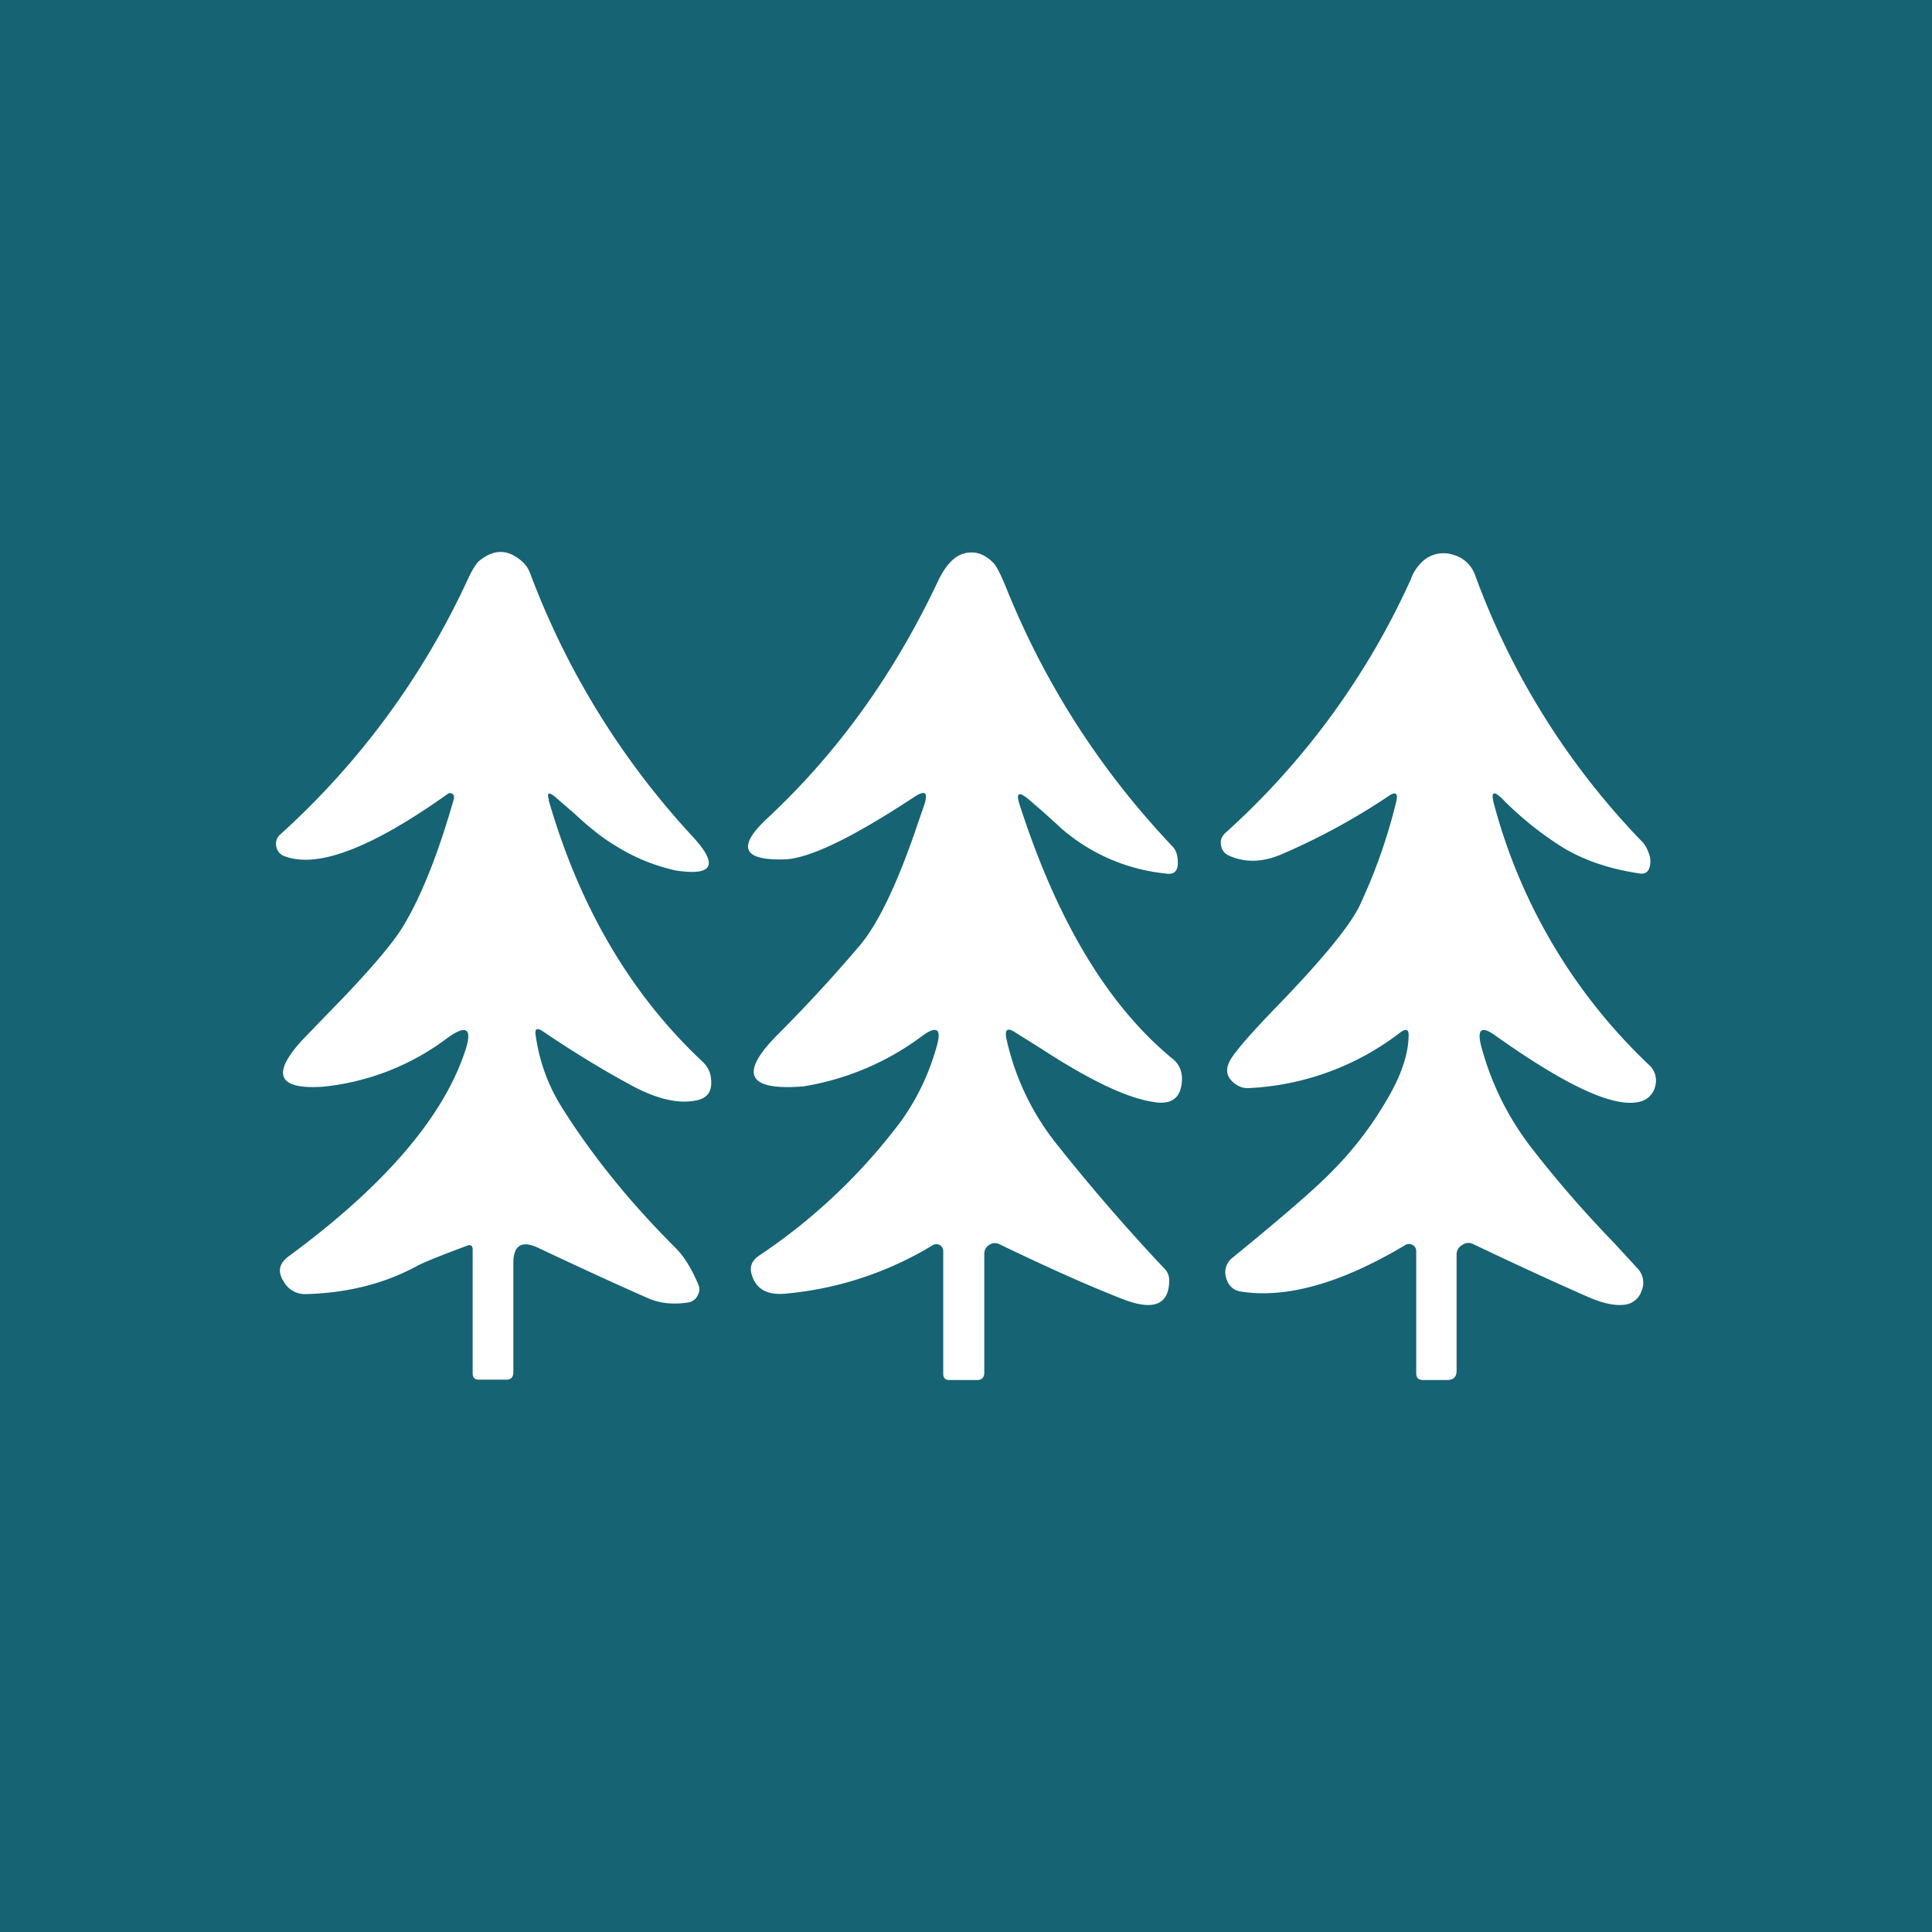 <!-- by Anonymous --><svg width="56" height="56" viewBox="0 0 56 56" xmlns="http://www.w3.org/2000/svg"><path fill="#166373" d="M0 0h56v56H0z"/><path d="M15.9 23.18c.9 3.13 2.4 5.66 4.47 7.6.12.11.2.25.23.42.07.41-.08.64-.44.7-.52.1-1.13-.05-1.84-.43-.8-.43-1.66-.95-2.59-1.58-.17-.11-.24-.07-.2.14.11.77.37 1.45.75 2.06.88 1.4 1.97 2.75 3.28 4.06.26.25.48.61.68 1.08.05.11.04.22-.02.32a.35.35 0 0 1-.26.2c-.43.07-.82.03-1.15-.11-.78-.34-1.85-.83-3.23-1.48-.46-.21-.7-.06-.7.45v3.16c0 .15-.07.22-.2.22h-.8c-.12 0-.18-.06-.18-.18v-3.6c0-.1-.06-.15-.17-.1-.8.3-1.3.5-1.47.6-.93.5-2 .77-3.2.8a.7.7 0 0 1-.64-.37c-.18-.28-.13-.52.14-.72 2.79-2.05 4.5-4.05 5.13-5.98.2-.62.04-.75-.5-.37a7.17 7.17 0 0 1-3.64 1.43c-1.28.08-1.49-.35-.62-1.32l.81-.84c1.1-1.12 1.8-1.94 2.12-2.45.54-.88 1.04-2.13 1.5-3.75 0-.06 0-.1-.05-.13-.04-.03-.09-.03-.13 0-2.22 1.58-3.8 2.18-4.75 1.8a.35.35 0 0 1-.22-.27.35.35 0 0 1 .11-.35 22.82 22.82 0 0 0 5.44-7.4c.13-.28.25-.47.34-.54.43-.35.85-.33 1.25.04.1.09.16.19.21.31a23.17 23.17 0 0 0 4.7 7.63c.78.84.62 1.17-.48 1a5.47 5.47 0 0 1-1.76-.73c-.31-.18-.7-.48-1.15-.9l-.6-.52c-.17-.13-.22-.1-.16.1Zm13.88-.04c-.26-.2-.33-.15-.23.17 1.09 3.39 2.57 5.85 4.45 7.39.17.14.25.32.26.54 0 .56-.27.8-.83.7-.76-.11-1.85-.63-3.26-1.55l-.75-.47c-.22-.14-.3-.08-.25.18a7.45 7.45 0 0 0 1.48 3.09 56.47 56.47 0 0 0 3.1 3.58c.1.1.15.23.14.38-.02.67-.46.84-1.31.52-1.03-.4-2.23-.94-3.6-1.6a.29.29 0 0 0-.3.01.3.3 0 0 0-.15.27v3.43c0 .15-.07.22-.2.22h-.82c-.11 0-.17-.06-.17-.18v-3.55a.2.2 0 0 0-.1-.18.2.2 0 0 0-.2 0 9.93 9.93 0 0 1-4.3 1.41c-.51.04-.83-.14-.95-.55-.07-.23 0-.4.19-.54a16.78 16.78 0 0 0 4.15-3.93c.47-.66.82-1.4 1.04-2.22.11-.43-.02-.52-.39-.27a7.82 7.82 0 0 1-3.5 1.5c-1.64.13-1.87-.38-.7-1.54a43.4 43.4 0 0 0 2.32-2.52c.55-.64 1.12-1.83 1.7-3.55l.19-.55c.12-.36.03-.44-.29-.23-1.82 1.2-3.08 1.8-3.78 1.81-1.2.03-1.36-.37-.48-1.19 2.04-1.9 3.69-4.2 4.96-6.9.2-.41.43-.67.69-.76.32-.11.62-.03.9.25.1.1.22.35.38.74 1.13 2.8 2.74 5.3 4.83 7.5.09.1.14.25.14.46 0 .24-.11.35-.35.31a5.45 5.45 0 0 1-3.03-1.31c-.45-.42-.78-.7-.98-.87Zm13.14 7.13c-.1-.44.03-.53.4-.27 2.08 1.48 3.48 2.13 4.22 1.93a.59.59 0 0 0 .44-.46.6.6 0 0 0-.18-.6 16.12 16.12 0 0 1-4.5-7.58c-.09-.34-.01-.38.24-.14a9.65 9.65 0 0 0 1.8 1.44c.63.37 1.37.61 2.2.73.13.02.23-.04.27-.17a.63.63 0 0 0-.02-.42 1 1 0 0 0-.16-.3 21.92 21.92 0 0 1-4.87-7.75.93.93 0 0 0-.64-.6.9.9 0 0 0-.85.16 1.3 1.3 0 0 0-.38.56 22.18 22.18 0 0 1-5.38 7.35c-.1.1-.14.2-.12.34.02.14.09.24.21.3.49.23 1.03.21 1.62-.06a19.02 19.02 0 0 0 2.99-1.63c.25-.18.33-.12.25.18a15.97 15.97 0 0 1-1.06 2.99c-.3.6-1.07 1.53-2.28 2.79-.75.77-1.22 1.3-1.42 1.6-.22.34-.16.6.17.8.1.06.2.08.3.08a7.8 7.8 0 0 0 4.44-1.63c.15-.1.23-.07.22.12-.01.5-.19 1.06-.53 1.67-.45.81-1 1.55-1.64 2.2-.41.43-1.15 1.08-2.21 1.96l-.73.6a.53.53 0 0 0-.18.58c.07.24.22.37.45.4 1.31.2 2.9-.25 4.74-1.35a.2.2 0 0 1 .22 0c.07.04.1.1.1.19v3.53c0 .13.07.19.2.19h.7c.18 0 .27-.09.27-.27v-3.36c0-.12.05-.22.16-.28a.3.3 0 0 1 .32-.03c1.3.62 2.39 1.12 3.28 1.51.44.2.8.28 1.08.25a.58.58 0 0 0 .52-.4.6.6 0 0 0-.12-.66l-.7-.76a32.85 32.85 0 0 1-2.37-2.73 8.28 8.28 0 0 1-1.47-3Z" fill="#fff"/></svg>